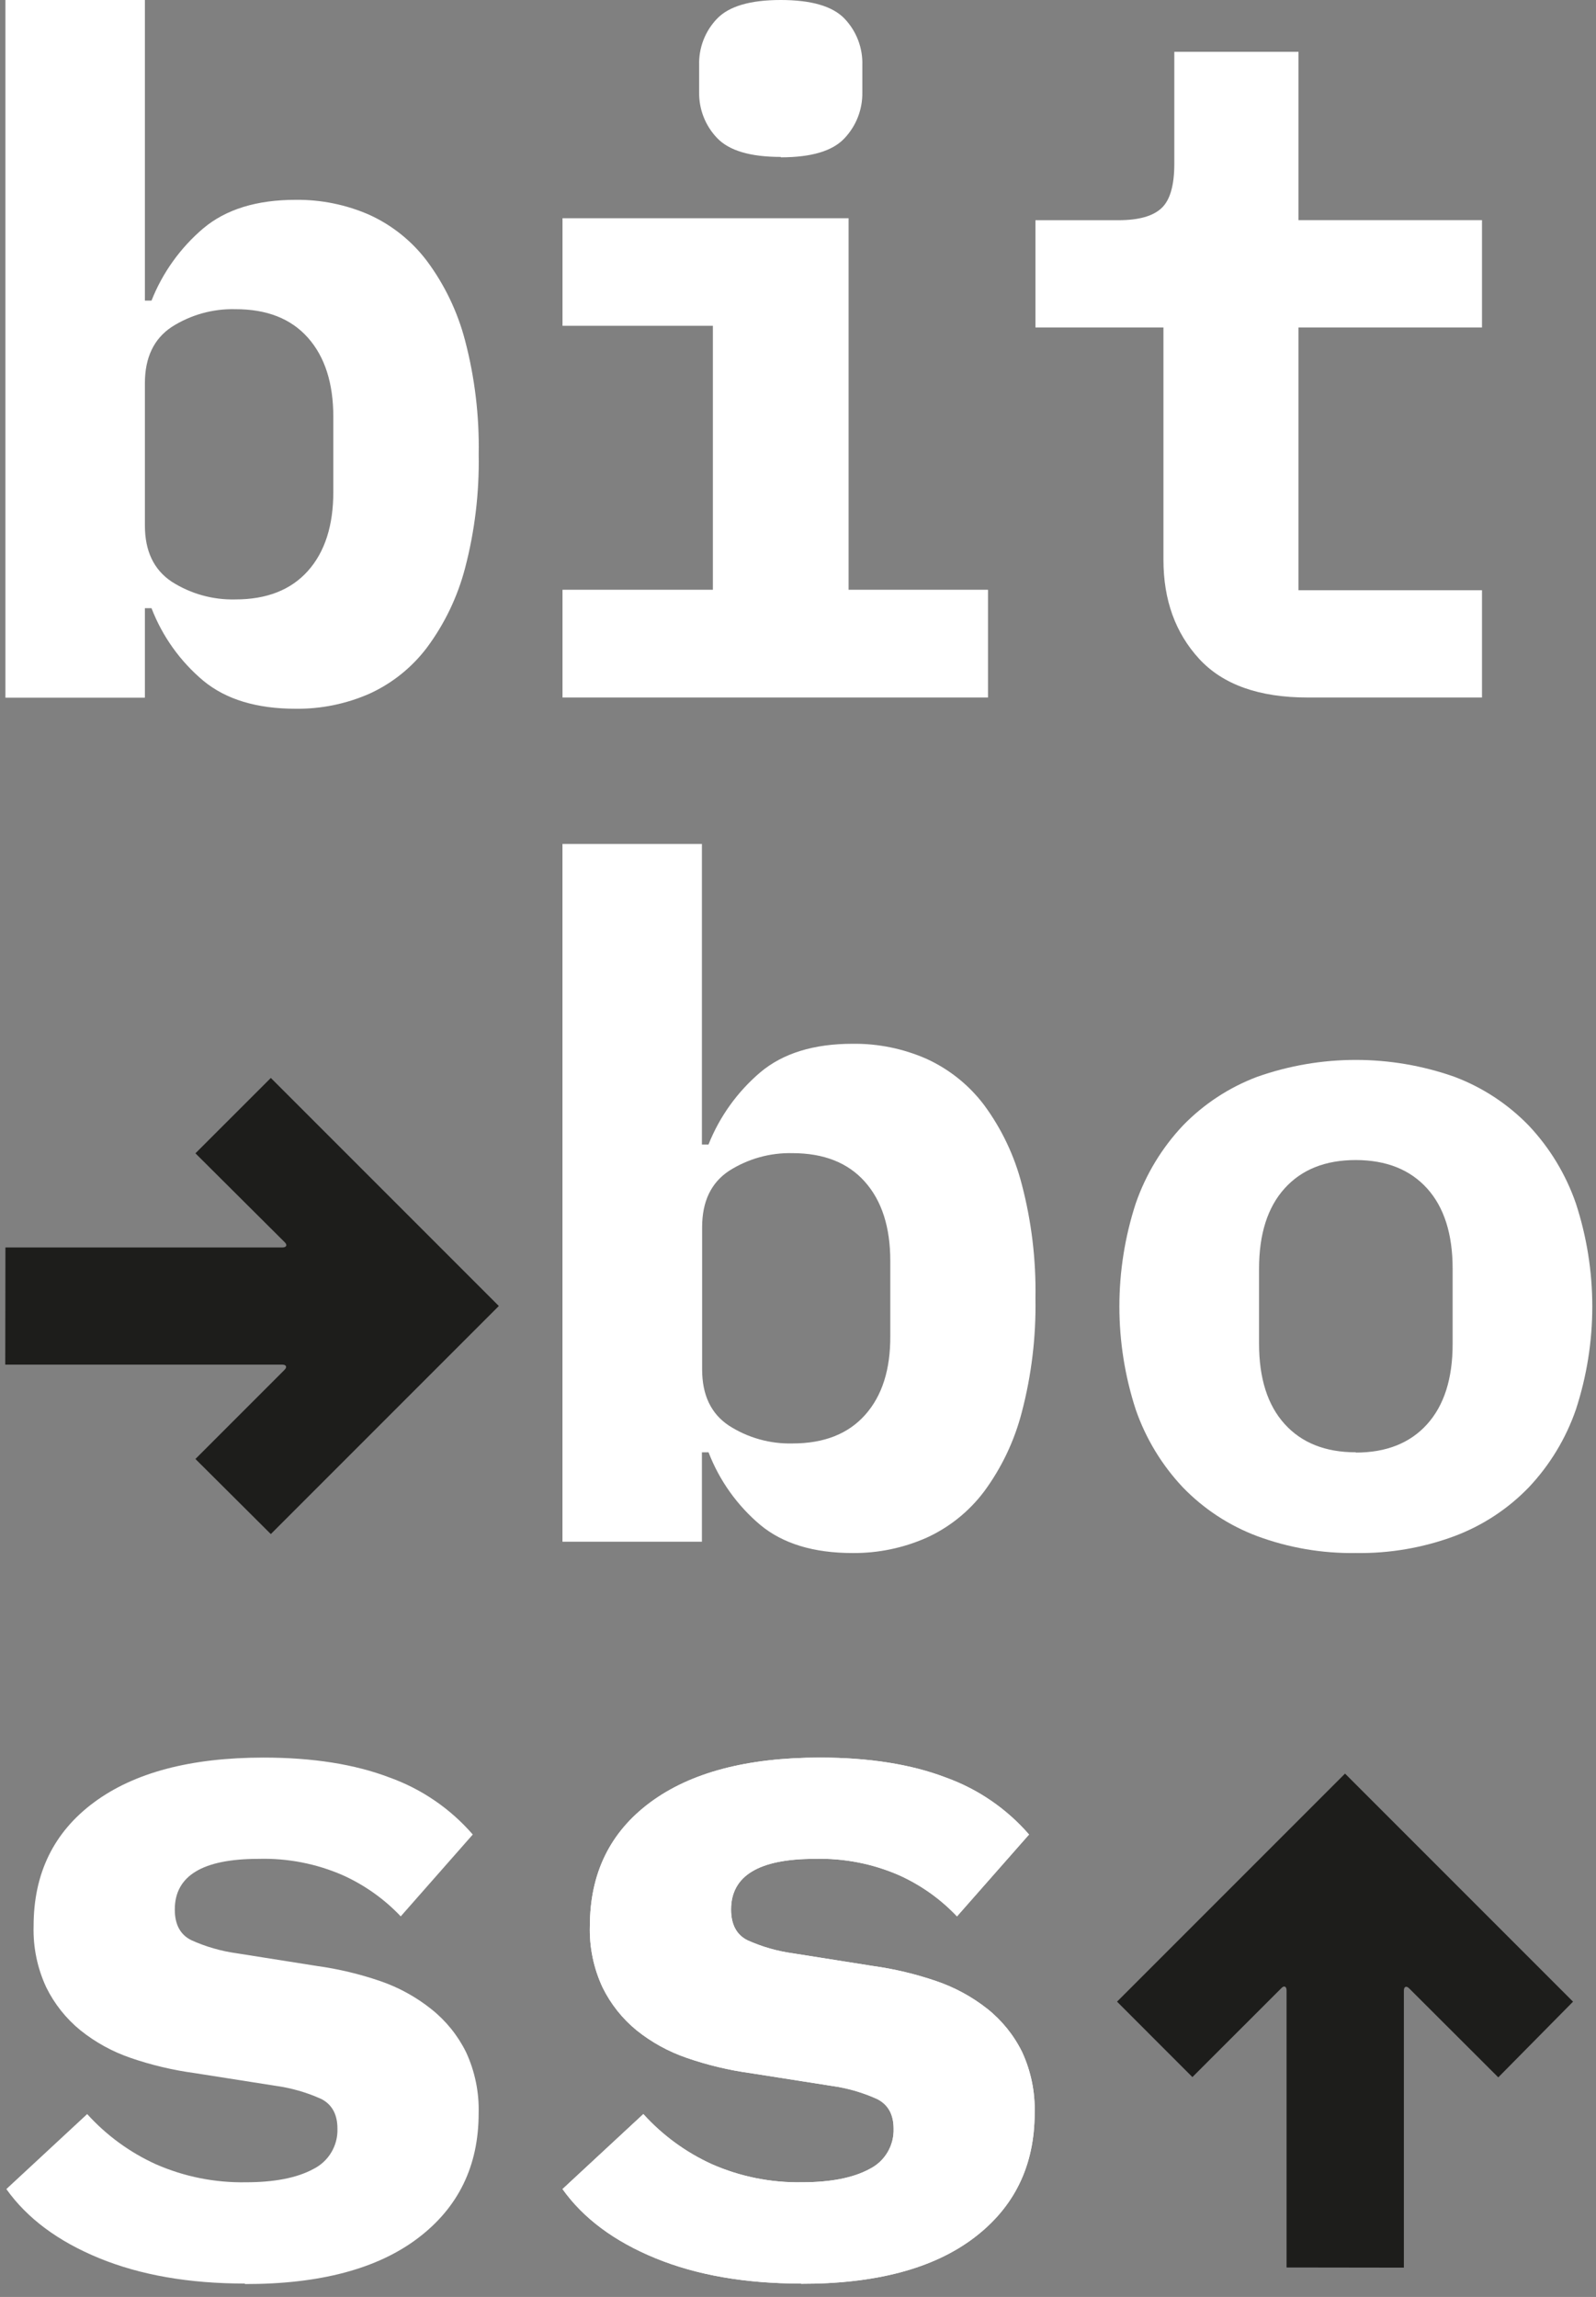 <?xml version="1.0" encoding="UTF-8"?>
<svg width="98px" height="141px" viewBox="0 0 98 141" version="1.1" xmlns="http://www.w3.org/2000/svg" xmlns:xlink="http://www.w3.org/1999/xlink">
    <rect x="0" y="0" width="98" height="141" fill="#808080" stroke="none"/>
    <title>2F45700F-4599-438A-AB17-0E032B90AF6E</title>
    <g id="Nuove-pagine" stroke="none" stroke-width="1" fill="none" fill-rule="evenodd">
        <g id="Contatti_new" transform="translate(-161, -1212)" fill-rule="nonzero">
            <g id="Group-7" transform="translate(1, 1143)">
                <g id="logo_v_freccianera" transform="translate(160, 69)">
                    <path d="M49.19,140.177 C45.759,140.177 42.779,139.659 40.25,138.623 C37.721,137.588 35.818,136.172 34.54,134.377 L39.503,129.773 C40.684,131.077 42.119,132.126 43.72,132.853 C45.462,133.618 47.348,133.995 49.25,133.96 C51.003,133.96 52.379,133.691 53.377,133.153 C54.32,132.692 54.905,131.72 54.87,130.67 C54.87,129.794 54.531,129.187 53.853,128.847 C52.96,128.444 52.014,128.172 51.043,128.04 L46.08,127.26 C44.757,127.079 43.456,126.768 42.193,126.333 C41.065,125.95 40.012,125.373 39.083,124.627 C38.209,123.91 37.499,123.014 37,122 C36.45,120.822 36.183,119.533 36.22,118.233 C36.22,115.002 37.456,112.471 39.927,110.64 C42.398,108.809 45.867,107.892 50.333,107.89 C53.36,107.89 55.941,108.298 58.077,109.113 C60.052,109.823 61.811,111.028 63.187,112.613 L58.763,117.637 C57.76,116.578 56.561,115.725 55.233,115.123 C53.595,114.404 51.818,114.057 50.03,114.107 C46.603,114.107 44.89,115.143 44.89,117.217 C44.89,118.133 45.223,118.763 45.89,119.1 C46.783,119.503 47.729,119.775 48.7,119.907 L53.603,120.683 C54.926,120.866 56.227,121.177 57.49,121.61 C58.626,121.996 59.688,122.573 60.63,123.317 C61.522,124.028 62.246,124.925 62.753,125.947 C63.301,127.125 63.567,128.415 63.53,129.713 C63.53,132.942 62.284,135.498 59.793,137.38 C57.302,139.262 53.764,140.199 49.18,140.19" id="Path" fill="#FFFFFF"></path>
                    <path d="M34.54,36.203 L43.773,36.203 L43.773,20 L34.54,20 L34.54,13.397 L52.107,13.397 L52.107,36.203 L60.667,36.203 L60.667,42.817 L34.54,42.817 L34.54,36.203 Z M47.94,9.633 C46.064,9.633 44.76,9.244 44.027,8.467 C43.302,7.707 42.908,6.692 42.93,5.643 L42.93,4 C42.898,2.941 43.293,1.914 44.027,1.15 C44.76,0.383 46.064,0 47.94,0 C49.816,0 51.12,0.38 51.853,1.14 C52.588,1.907 52.984,2.938 52.95,4 L52.95,5.667 C52.969,6.715 52.575,7.729 51.853,8.49 C51.124,9.27 49.82,9.659 47.94,9.657" id="Shape" fill="#FFFFFF"></path>
                    <path d="M80.293,42.817 C77.304,42.817 75.082,42.023 73.627,40.437 C72.171,38.85 71.442,36.83 71.44,34.377 L71.44,20.103 L63.58,20.103 L63.58,13.517 L68.683,13.517 C69.917,13.517 70.796,13.27 71.32,12.777 C71.847,12.287 72.107,11.377 72.107,10.053 L72.107,3.18 L79.733,3.18 L79.733,13.513 L91,13.513 L91,20.103 L79.733,20.103 L79.733,36.23 L91,36.23 L91,42.817 L80.293,42.817 Z" id="Path" fill="#FFFFFF"></path>
                    <path d="M83.25,95.333 C81.185,95.365 79.133,95.013 77.197,94.297 C75.469,93.649 73.908,92.624 72.627,91.297 C71.339,89.93 70.356,88.307 69.74,86.533 C68.399,82.418 68.399,77.982 69.74,73.867 C70.356,72.092 71.34,70.468 72.627,69.1 C73.91,67.775 75.47,66.75 77.197,66.1 C81.115,64.718 85.388,64.718 89.307,66.1 C91.033,66.749 92.594,67.774 93.877,69.1 C95.165,70.467 96.148,72.092 96.763,73.867 C98.109,77.982 98.109,82.418 96.763,86.533 C96.149,88.308 95.165,89.931 93.877,91.297 C92.596,92.625 91.035,93.65 89.307,94.297 C87.369,95.015 85.316,95.366 83.25,95.333 M83.25,89.167 C85.121,89.167 86.58,88.588 87.627,87.43 C88.673,86.272 89.197,84.628 89.197,82.497 L89.197,77.883 C89.197,75.75 88.673,74.106 87.627,72.95 C86.58,71.794 85.121,71.214 83.25,71.21 C81.383,71.21 79.927,71.79 78.88,72.95 C77.833,74.11 77.31,75.754 77.31,77.883 L77.31,82.48 C77.31,84.611 77.833,86.256 78.88,87.413 C79.927,88.571 81.383,89.15 83.25,89.15" id="Shape" fill="#FFFFFF"></path>
                    <path d="M34.537,51.807 L43.1,51.807 L43.1,70.26 L43.503,70.26 C44.186,68.543 45.279,67.02 46.687,65.823 C48.076,64.657 49.964,64.073 52.353,64.073 C53.917,64.054 55.466,64.37 56.897,65 C58.29,65.637 59.504,66.61 60.427,67.833 C61.502,69.291 62.288,70.942 62.74,72.697 C63.34,74.98 63.623,77.336 63.58,79.697 C63.622,82.057 63.34,84.413 62.74,86.697 C62.287,88.45 61.502,90.1 60.427,91.557 C59.505,92.781 58.291,93.757 56.897,94.393 C55.467,95.026 53.92,95.346 52.357,95.334 C49.963,95.334 48.074,94.76 46.69,93.613 C45.269,92.418 44.174,90.883 43.507,89.15 L43.1,89.15 L43.1,94.64 L34.537,94.64 L34.537,51.807 Z M48.667,88.607 C50.596,88.607 52.081,88.022 53.123,86.853 C54.166,85.684 54.68,84.067 54.667,82 L54.667,77.4 C54.667,75.331 54.147,73.712 53.107,72.543 C52.067,71.374 50.587,70.789 48.667,70.787 C47.285,70.752 45.924,71.132 44.76,71.877 C43.662,72.606 43.113,73.756 43.113,75.327 L43.113,84.067 C43.113,85.638 43.662,86.787 44.76,87.513 C45.923,88.261 47.284,88.642 48.667,88.607" id="Shape" fill="#FFFFFF"></path>
                    <path d="M49.19,140.177 C45.759,140.177 42.779,139.659 40.25,138.623 C37.721,137.588 35.818,136.172 34.54,134.377 L39.503,129.773 C40.684,131.077 42.119,132.126 43.72,132.853 C45.462,133.618 47.348,133.995 49.25,133.96 C51.003,133.96 52.379,133.691 53.377,133.153 C54.32,132.692 54.905,131.72 54.87,130.67 C54.87,129.794 54.531,129.187 53.853,128.847 C52.96,128.444 52.014,128.172 51.043,128.04 L46.08,127.26 C44.757,127.079 43.456,126.768 42.193,126.333 C41.065,125.95 40.012,125.373 39.083,124.627 C38.209,123.91 37.499,123.014 37,122 C36.45,120.822 36.183,119.533 36.22,118.233 C36.22,115.002 37.456,112.471 39.927,110.64 C42.398,108.809 45.867,107.892 50.333,107.89 C53.36,107.89 55.941,108.298 58.077,109.113 C60.052,109.823 61.811,111.028 63.187,112.613 L58.763,117.637 C57.76,116.578 56.561,115.725 55.233,115.123 C53.595,114.404 51.818,114.057 50.03,114.107 C46.603,114.107 44.89,115.143 44.89,117.217 C44.89,118.133 45.223,118.763 45.89,119.1 C46.783,119.503 47.729,119.775 48.7,119.907 L53.603,120.683 C54.926,120.866 56.227,121.177 57.49,121.61 C58.626,121.996 59.688,122.573 60.63,123.317 C61.522,124.028 62.246,124.925 62.753,125.947 C63.301,127.125 63.567,128.415 63.53,129.713 C63.53,132.942 62.284,135.498 59.793,137.38 C57.302,139.262 53.764,140.199 49.18,140.19" id="Path" fill="#FFFFFF"></path>
                    <path d="M0.333,0 L8.897,0 L8.897,18.453 L9.303,18.453 C9.983,16.736 11.075,15.212 12.483,14.017 C13.872,12.85 15.761,12.267 18.15,12.267 C19.713,12.248 21.262,12.564 22.693,13.193 C24.086,13.83 25.298,14.804 26.22,16.027 C27.301,17.483 28.093,19.133 28.553,20.887 C29.153,23.17 29.436,25.526 29.393,27.887 C29.435,30.247 29.153,32.603 28.553,34.887 C28.093,36.641 27.301,38.29 26.22,39.747 C25.298,40.97 24.086,41.943 22.693,42.58 C21.262,43.21 19.713,43.526 18.15,43.507 C15.759,43.507 13.87,42.933 12.483,41.787 C11.064,40.595 9.969,39.063 9.303,37.333 L8.897,37.333 L8.897,42.827 L0.333,42.827 L0.333,0 Z M14.45,36.797 C16.379,36.797 17.864,36.213 18.907,35.047 C19.949,33.88 20.469,32.26 20.467,30.187 L20.467,25.59 C20.467,23.521 19.947,21.901 18.907,20.73 C17.867,19.559 16.381,18.976 14.45,18.98 C13.068,18.945 11.708,19.325 10.543,20.07 C9.448,20.797 8.899,21.946 8.897,23.517 L8.897,32.257 C8.897,33.83 9.447,34.977 10.543,35.707 C11.708,36.452 13.068,36.831 14.45,36.797" id="Shape" fill="#FFFFFF"></path>
                    <path d="M15.037,140.177 C11.61,140.177 8.631,139.659 6.1,138.623 C3.569,137.588 1.666,136.172 0.39,134.377 L5.353,129.773 C6.534,131.077 7.969,132.126 9.57,132.853 C11.312,133.617 13.198,133.995 15.1,133.96 C16.853,133.96 18.229,133.691 19.227,133.153 C20.171,132.691 20.756,131.717 20.72,130.667 C20.72,129.791 20.387,129.183 19.72,128.843 C18.827,128.441 17.881,128.169 16.91,128.037 L11.947,127.257 C10.618,127.077 9.311,126.768 8.043,126.333 C6.915,125.95 5.862,125.373 4.933,124.627 C4.057,123.911 3.344,123.015 2.843,122 C2.293,120.822 2.026,119.533 2.063,118.233 C2.063,115.002 3.299,112.471 5.77,110.64 C8.241,108.809 11.71,107.892 16.177,107.89 C19.203,107.89 21.784,108.298 23.92,109.113 C25.896,109.822 27.655,111.027 29.03,112.613 L24.607,117.637 C23.603,116.579 22.404,115.726 21.077,115.123 C19.439,114.404 17.662,114.057 15.873,114.107 C12.447,114.107 10.733,115.143 10.733,117.217 C10.733,118.133 11.067,118.763 11.75,119.1 C12.643,119.503 13.589,119.775 14.56,119.907 L19.463,120.683 C20.786,120.866 22.087,121.177 23.35,121.61 C24.487,122 25.548,122.583 26.487,123.333 C27.38,124.043 28.106,124.941 28.613,125.963 C29.161,127.142 29.427,128.431 29.39,129.73 C29.39,132.959 28.144,135.514 25.653,137.397 C23.162,139.279 19.623,140.216 15.037,140.207" id="Path" fill="#FFFFFF"></path>
                    <path d="M79,139.19 L79,122.19 C79,121.933 78.847,121.857 78.667,122.057 L73.217,127.503 L68.59,122.873 L82.59,108.873 L96.59,122.873 L92,127.52 L86.537,122.067 C86.353,121.88 86.203,121.943 86.203,122.2 L86.203,139.2 L79,139.19 Z" id="Path" fill="#1D1D1B"></path>
                    <path d="M0.333,76.577 L17.333,76.577 C17.593,76.577 17.667,76.427 17.47,76.243 L12,70.797 L16.63,66.17 L30.63,80.17 L16.63,94.17 L12,89.56 L17.46,84.1 C17.647,83.92 17.583,83.767 17.323,83.767 L0.323,83.767 L0.333,76.577 Z" id="Path" fill="#1D1D1B"></path>
                </g>
            </g>
        </g>
    </g>
</svg>